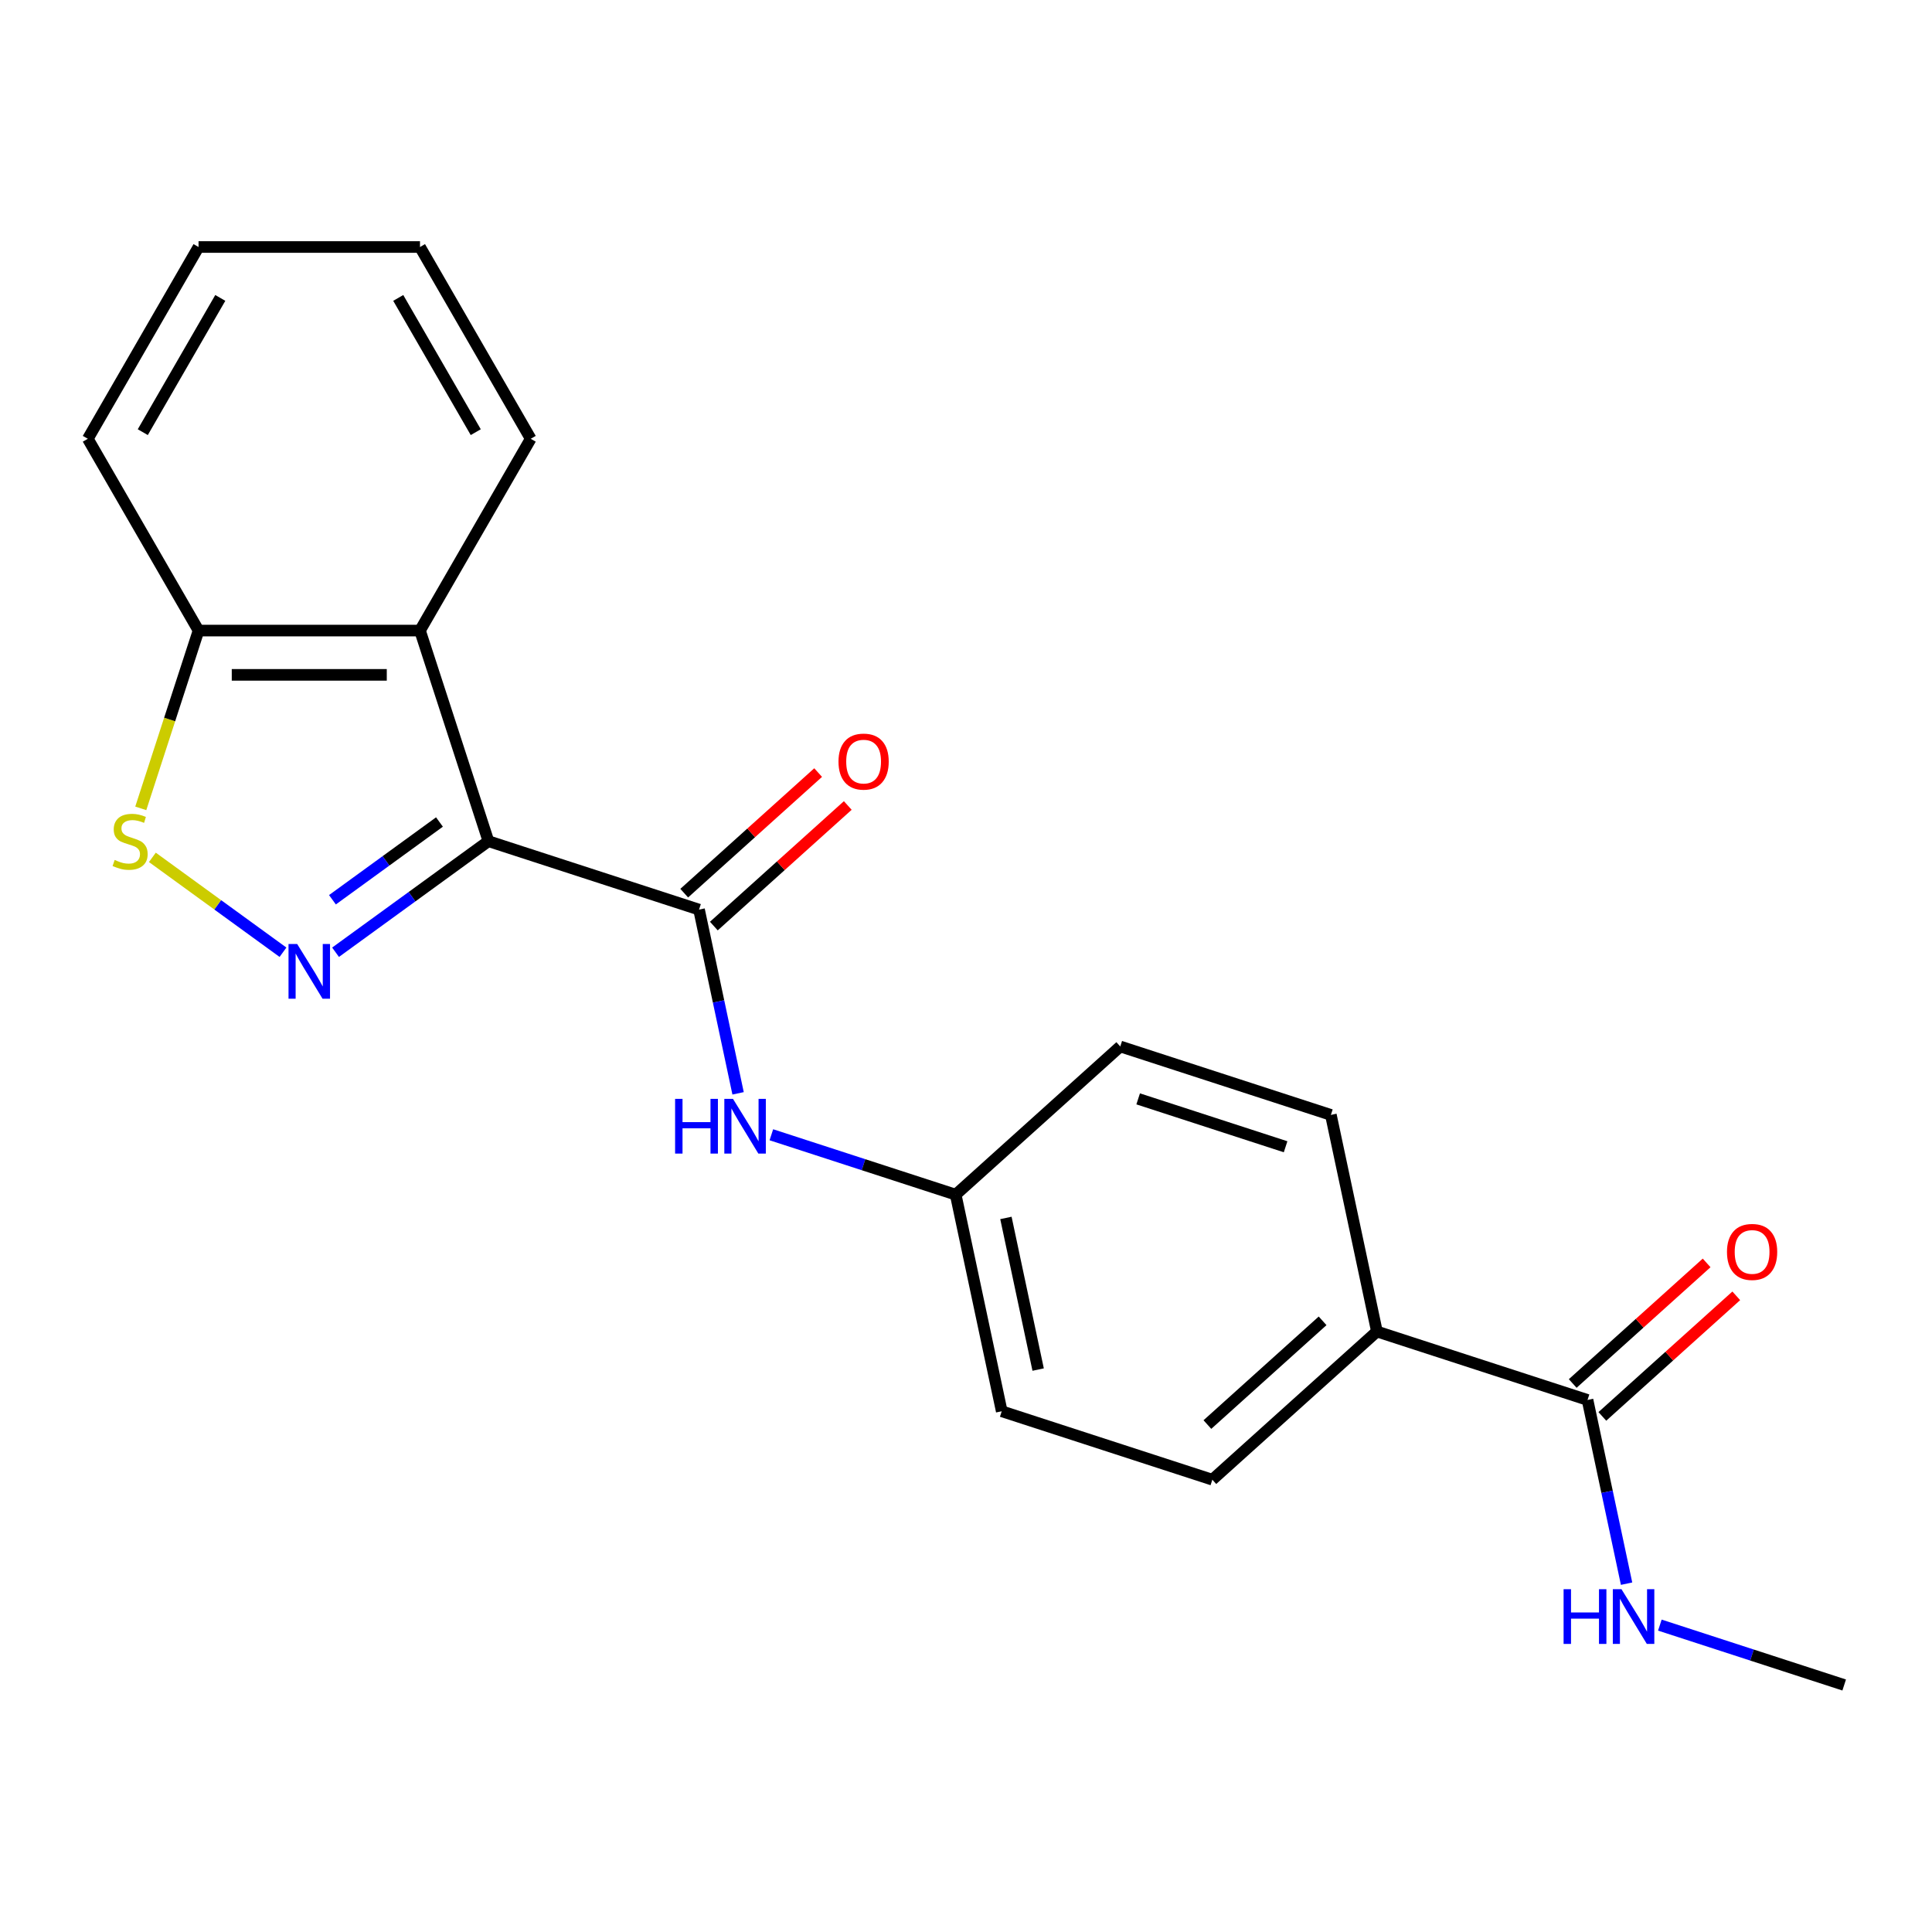 <?xml version='1.0' encoding='iso-8859-1'?>
<svg version='1.1' baseProfile='full'
              xmlns='http://www.w3.org/2000/svg'
                      xmlns:rdkit='http://www.rdkit.org/xml'
                      xmlns:xlink='http://www.w3.org/1999/xlink'
                  xml:space='preserve'
width='1000px' height='1000px' viewBox='0 0 1000 1000'>
<!-- END OF HEADER -->
<rect style='opacity:1.0;fill:#FFFFFF;stroke:none' width='1000' height='1000' x='0' y='0'> </rect>
<path class='bond-0' d='M 252.808,435.394 L 213.245,464.138' style='fill:none;fill-rule:evenodd;stroke:#000000;stroke-width:6px;stroke-linecap:butt;stroke-linejoin:miter;stroke-opacity:1' />
<path class='bond-0' d='M 213.245,464.138 L 173.683,492.882' style='fill:none;fill-rule:evenodd;stroke:#0000FF;stroke-width:6px;stroke-linecap:butt;stroke-linejoin:miter;stroke-opacity:1' />
<path class='bond-0' d='M 227.465,425.471 L 199.771,445.592' style='fill:none;fill-rule:evenodd;stroke:#000000;stroke-width:6px;stroke-linecap:butt;stroke-linejoin:miter;stroke-opacity:1' />
<path class='bond-0' d='M 199.771,445.592 L 172.077,465.712' style='fill:none;fill-rule:evenodd;stroke:#0000FF;stroke-width:6px;stroke-linecap:butt;stroke-linejoin:miter;stroke-opacity:1' />
<path class='bond-1' d='M 252.808,435.394 L 361.821,470.814' style='fill:none;fill-rule:evenodd;stroke:#000000;stroke-width:6px;stroke-linecap:butt;stroke-linejoin:miter;stroke-opacity:1' />
<path class='bond-2' d='M 252.808,435.394 L 217.388,326.381' style='fill:none;fill-rule:evenodd;stroke:#000000;stroke-width:6px;stroke-linecap:butt;stroke-linejoin:miter;stroke-opacity:1' />
<path class='bond-3' d='M 146.471,492.882 L 112.671,468.325' style='fill:none;fill-rule:evenodd;stroke:#0000FF;stroke-width:6px;stroke-linecap:butt;stroke-linejoin:miter;stroke-opacity:1' />
<path class='bond-3' d='M 112.671,468.325 L 78.871,443.767' style='fill:none;fill-rule:evenodd;stroke:#CCCC00;stroke-width:6px;stroke-linecap:butt;stroke-linejoin:miter;stroke-opacity:1' />
<path class='bond-4' d='M 361.821,470.814 L 371.927,518.36' style='fill:none;fill-rule:evenodd;stroke:#000000;stroke-width:6px;stroke-linecap:butt;stroke-linejoin:miter;stroke-opacity:1' />
<path class='bond-4' d='M 371.927,518.36 L 382.033,565.906' style='fill:none;fill-rule:evenodd;stroke:#0000FF;stroke-width:6px;stroke-linecap:butt;stroke-linejoin:miter;stroke-opacity:1' />
<path class='bond-8' d='M 369.491,479.332 L 404.148,448.126' style='fill:none;fill-rule:evenodd;stroke:#000000;stroke-width:6px;stroke-linecap:butt;stroke-linejoin:miter;stroke-opacity:1' />
<path class='bond-8' d='M 404.148,448.126 L 438.806,416.92' style='fill:none;fill-rule:evenodd;stroke:#FF0000;stroke-width:6px;stroke-linecap:butt;stroke-linejoin:miter;stroke-opacity:1' />
<path class='bond-8' d='M 354.151,462.296 L 388.809,431.09' style='fill:none;fill-rule:evenodd;stroke:#000000;stroke-width:6px;stroke-linecap:butt;stroke-linejoin:miter;stroke-opacity:1' />
<path class='bond-8' d='M 388.809,431.09 L 423.467,399.884' style='fill:none;fill-rule:evenodd;stroke:#FF0000;stroke-width:6px;stroke-linecap:butt;stroke-linejoin:miter;stroke-opacity:1' />
<path class='bond-6' d='M 217.388,326.381 L 102.766,326.381' style='fill:none;fill-rule:evenodd;stroke:#000000;stroke-width:6px;stroke-linecap:butt;stroke-linejoin:miter;stroke-opacity:1' />
<path class='bond-6' d='M 200.195,349.306 L 119.959,349.306' style='fill:none;fill-rule:evenodd;stroke:#000000;stroke-width:6px;stroke-linecap:butt;stroke-linejoin:miter;stroke-opacity:1' />
<path class='bond-16' d='M 217.388,326.381 L 274.699,227.115' style='fill:none;fill-rule:evenodd;stroke:#000000;stroke-width:6px;stroke-linecap:butt;stroke-linejoin:miter;stroke-opacity:1' />
<path class='bond-21' d='M 72.864,418.408 L 87.815,372.395' style='fill:none;fill-rule:evenodd;stroke:#CCCC00;stroke-width:6px;stroke-linecap:butt;stroke-linejoin:miter;stroke-opacity:1' />
<path class='bond-21' d='M 87.815,372.395 L 102.766,326.381' style='fill:none;fill-rule:evenodd;stroke:#000000;stroke-width:6px;stroke-linecap:butt;stroke-linejoin:miter;stroke-opacity:1' />
<path class='bond-10' d='M 399.258,587.352 L 446.961,602.852' style='fill:none;fill-rule:evenodd;stroke:#0000FF;stroke-width:6px;stroke-linecap:butt;stroke-linejoin:miter;stroke-opacity:1' />
<path class='bond-10' d='M 446.961,602.852 L 494.665,618.352' style='fill:none;fill-rule:evenodd;stroke:#000000;stroke-width:6px;stroke-linecap:butt;stroke-linejoin:miter;stroke-opacity:1' />
<path class='bond-5' d='M 821.702,724.613 L 712.689,689.192' style='fill:none;fill-rule:evenodd;stroke:#000000;stroke-width:6px;stroke-linecap:butt;stroke-linejoin:miter;stroke-opacity:1' />
<path class='bond-9' d='M 829.371,733.131 L 864.029,701.925' style='fill:none;fill-rule:evenodd;stroke:#000000;stroke-width:6px;stroke-linecap:butt;stroke-linejoin:miter;stroke-opacity:1' />
<path class='bond-9' d='M 864.029,701.925 L 898.687,670.719' style='fill:none;fill-rule:evenodd;stroke:#FF0000;stroke-width:6px;stroke-linecap:butt;stroke-linejoin:miter;stroke-opacity:1' />
<path class='bond-9' d='M 814.032,716.095 L 848.69,684.889' style='fill:none;fill-rule:evenodd;stroke:#000000;stroke-width:6px;stroke-linecap:butt;stroke-linejoin:miter;stroke-opacity:1' />
<path class='bond-9' d='M 848.69,684.889 L 883.347,653.683' style='fill:none;fill-rule:evenodd;stroke:#FF0000;stroke-width:6px;stroke-linecap:butt;stroke-linejoin:miter;stroke-opacity:1' />
<path class='bond-11' d='M 821.702,724.613 L 831.808,772.159' style='fill:none;fill-rule:evenodd;stroke:#000000;stroke-width:6px;stroke-linecap:butt;stroke-linejoin:miter;stroke-opacity:1' />
<path class='bond-11' d='M 831.808,772.159 L 841.914,819.705' style='fill:none;fill-rule:evenodd;stroke:#0000FF;stroke-width:6px;stroke-linecap:butt;stroke-linejoin:miter;stroke-opacity:1' />
<path class='bond-17' d='M 102.766,326.381 L 45.455,227.115' style='fill:none;fill-rule:evenodd;stroke:#000000;stroke-width:6px;stroke-linecap:butt;stroke-linejoin:miter;stroke-opacity:1' />
<path class='bond-7' d='M 712.689,689.192 L 627.508,765.89' style='fill:none;fill-rule:evenodd;stroke:#000000;stroke-width:6px;stroke-linecap:butt;stroke-linejoin:miter;stroke-opacity:1' />
<path class='bond-7' d='M 684.573,683.661 L 624.946,737.349' style='fill:none;fill-rule:evenodd;stroke:#000000;stroke-width:6px;stroke-linecap:butt;stroke-linejoin:miter;stroke-opacity:1' />
<path class='bond-23' d='M 712.689,689.192 L 688.858,577.075' style='fill:none;fill-rule:evenodd;stroke:#000000;stroke-width:6px;stroke-linecap:butt;stroke-linejoin:miter;stroke-opacity:1' />
<path class='bond-14' d='M 494.665,618.352 L 579.846,541.654' style='fill:none;fill-rule:evenodd;stroke:#000000;stroke-width:6px;stroke-linecap:butt;stroke-linejoin:miter;stroke-opacity:1' />
<path class='bond-15' d='M 494.665,618.352 L 518.496,730.469' style='fill:none;fill-rule:evenodd;stroke:#000000;stroke-width:6px;stroke-linecap:butt;stroke-linejoin:miter;stroke-opacity:1' />
<path class='bond-15' d='M 520.663,630.403 L 537.345,708.886' style='fill:none;fill-rule:evenodd;stroke:#000000;stroke-width:6px;stroke-linecap:butt;stroke-linejoin:miter;stroke-opacity:1' />
<path class='bond-18' d='M 859.139,841.151 L 906.842,856.651' style='fill:none;fill-rule:evenodd;stroke:#0000FF;stroke-width:6px;stroke-linecap:butt;stroke-linejoin:miter;stroke-opacity:1' />
<path class='bond-18' d='M 906.842,856.651 L 954.545,872.151' style='fill:none;fill-rule:evenodd;stroke:#000000;stroke-width:6px;stroke-linecap:butt;stroke-linejoin:miter;stroke-opacity:1' />
<path class='bond-12' d='M 688.858,577.075 L 579.846,541.654' style='fill:none;fill-rule:evenodd;stroke:#000000;stroke-width:6px;stroke-linecap:butt;stroke-linejoin:miter;stroke-opacity:1' />
<path class='bond-12' d='M 665.422,593.564 L 589.113,568.77' style='fill:none;fill-rule:evenodd;stroke:#000000;stroke-width:6px;stroke-linecap:butt;stroke-linejoin:miter;stroke-opacity:1' />
<path class='bond-13' d='M 627.508,765.89 L 518.496,730.469' style='fill:none;fill-rule:evenodd;stroke:#000000;stroke-width:6px;stroke-linecap:butt;stroke-linejoin:miter;stroke-opacity:1' />
<path class='bond-19' d='M 274.699,227.115 L 217.388,127.849' style='fill:none;fill-rule:evenodd;stroke:#000000;stroke-width:6px;stroke-linecap:butt;stroke-linejoin:miter;stroke-opacity:1' />
<path class='bond-19' d='M 246.25,223.688 L 206.132,154.202' style='fill:none;fill-rule:evenodd;stroke:#000000;stroke-width:6px;stroke-linecap:butt;stroke-linejoin:miter;stroke-opacity:1' />
<path class='bond-22' d='M 45.455,227.115 L 102.766,127.849' style='fill:none;fill-rule:evenodd;stroke:#000000;stroke-width:6px;stroke-linecap:butt;stroke-linejoin:miter;stroke-opacity:1' />
<path class='bond-22' d='M 73.904,223.688 L 114.022,154.202' style='fill:none;fill-rule:evenodd;stroke:#000000;stroke-width:6px;stroke-linecap:butt;stroke-linejoin:miter;stroke-opacity:1' />
<path class='bond-20' d='M 217.388,127.849 L 102.766,127.849' style='fill:none;fill-rule:evenodd;stroke:#000000;stroke-width:6px;stroke-linecap:butt;stroke-linejoin:miter;stroke-opacity:1' />
<path  class='atom-1' d='M 153.817 488.607
L 163.097 503.607
Q 164.017 505.087, 165.497 507.767
Q 166.977 510.447, 167.057 510.607
L 167.057 488.607
L 170.817 488.607
L 170.817 516.927
L 166.937 516.927
L 156.977 500.527
Q 155.817 498.607, 154.577 496.407
Q 153.377 494.207, 153.017 493.527
L 153.017 516.927
L 149.337 516.927
L 149.337 488.607
L 153.817 488.607
' fill='#0000FF'/>
<path  class='atom-4' d='M 59.346 445.114
Q 59.666 445.234, 60.986 445.794
Q 62.306 446.354, 63.745 446.714
Q 65.225 447.034, 66.665 447.034
Q 69.346 447.034, 70.906 445.754
Q 72.466 444.434, 72.466 442.154
Q 72.466 440.594, 71.665 439.634
Q 70.906 438.674, 69.706 438.154
Q 68.505 437.634, 66.505 437.034
Q 63.986 436.274, 62.465 435.554
Q 60.986 434.834, 59.906 433.314
Q 58.865 431.794, 58.865 429.234
Q 58.865 425.674, 61.266 423.474
Q 63.706 421.274, 68.505 421.274
Q 71.785 421.274, 75.505 422.834
L 74.585 425.914
Q 71.186 424.514, 68.626 424.514
Q 65.865 424.514, 64.346 425.674
Q 62.825 426.794, 62.865 428.754
Q 62.865 430.274, 63.626 431.194
Q 64.425 432.114, 65.546 432.634
Q 66.706 433.154, 68.626 433.754
Q 71.186 434.554, 72.706 435.354
Q 74.225 436.154, 75.305 437.794
Q 76.425 439.394, 76.425 442.154
Q 76.425 446.074, 73.785 448.194
Q 71.186 450.274, 66.826 450.274
Q 64.305 450.274, 62.386 449.714
Q 60.505 449.194, 58.266 448.274
L 59.346 445.114
' fill='#CCCC00'/>
<path  class='atom-5' d='M 349.432 568.772
L 353.272 568.772
L 353.272 580.812
L 367.752 580.812
L 367.752 568.772
L 371.592 568.772
L 371.592 597.092
L 367.752 597.092
L 367.752 584.012
L 353.272 584.012
L 353.272 597.092
L 349.432 597.092
L 349.432 568.772
' fill='#0000FF'/>
<path  class='atom-5' d='M 379.392 568.772
L 388.672 583.772
Q 389.592 585.252, 391.072 587.932
Q 392.552 590.612, 392.632 590.772
L 392.632 568.772
L 396.392 568.772
L 396.392 597.092
L 392.512 597.092
L 382.552 580.692
Q 381.392 578.772, 380.152 576.572
Q 378.952 574.372, 378.592 573.692
L 378.592 597.092
L 374.912 597.092
L 374.912 568.772
L 379.392 568.772
' fill='#0000FF'/>
<path  class='atom-9' d='M 434.002 394.197
Q 434.002 387.397, 437.362 383.597
Q 440.722 379.797, 447.002 379.797
Q 453.282 379.797, 456.642 383.597
Q 460.002 387.397, 460.002 394.197
Q 460.002 401.077, 456.602 404.997
Q 453.202 408.877, 447.002 408.877
Q 440.762 408.877, 437.362 404.997
Q 434.002 401.117, 434.002 394.197
M 447.002 405.677
Q 451.322 405.677, 453.642 402.797
Q 456.002 399.877, 456.002 394.197
Q 456.002 388.637, 453.642 385.837
Q 451.322 382.997, 447.002 382.997
Q 442.682 382.997, 440.322 385.797
Q 438.002 388.597, 438.002 394.197
Q 438.002 399.917, 440.322 402.797
Q 442.682 405.677, 447.002 405.677
' fill='#FF0000'/>
<path  class='atom-10' d='M 893.883 647.995
Q 893.883 641.195, 897.243 637.395
Q 900.603 633.595, 906.883 633.595
Q 913.163 633.595, 916.523 637.395
Q 919.883 641.195, 919.883 647.995
Q 919.883 654.875, 916.483 658.795
Q 913.083 662.675, 906.883 662.675
Q 900.643 662.675, 897.243 658.795
Q 893.883 654.915, 893.883 647.995
M 906.883 659.475
Q 911.203 659.475, 913.523 656.595
Q 915.883 653.675, 915.883 647.995
Q 915.883 642.435, 913.523 639.635
Q 911.203 636.795, 906.883 636.795
Q 902.563 636.795, 900.203 639.595
Q 897.883 642.395, 897.883 647.995
Q 897.883 653.715, 900.203 656.595
Q 902.563 659.475, 906.883 659.475
' fill='#FF0000'/>
<path  class='atom-12' d='M 809.313 822.57
L 813.153 822.57
L 813.153 834.61
L 827.633 834.61
L 827.633 822.57
L 831.473 822.57
L 831.473 850.89
L 827.633 850.89
L 827.633 837.81
L 813.153 837.81
L 813.153 850.89
L 809.313 850.89
L 809.313 822.57
' fill='#0000FF'/>
<path  class='atom-12' d='M 839.273 822.57
L 848.553 837.57
Q 849.473 839.05, 850.953 841.73
Q 852.433 844.41, 852.513 844.57
L 852.513 822.57
L 856.273 822.57
L 856.273 850.89
L 852.393 850.89
L 842.433 834.49
Q 841.273 832.57, 840.033 830.37
Q 838.833 828.17, 838.473 827.49
L 838.473 850.89
L 834.793 850.89
L 834.793 822.57
L 839.273 822.57
' fill='#0000FF'/>
</svg>
